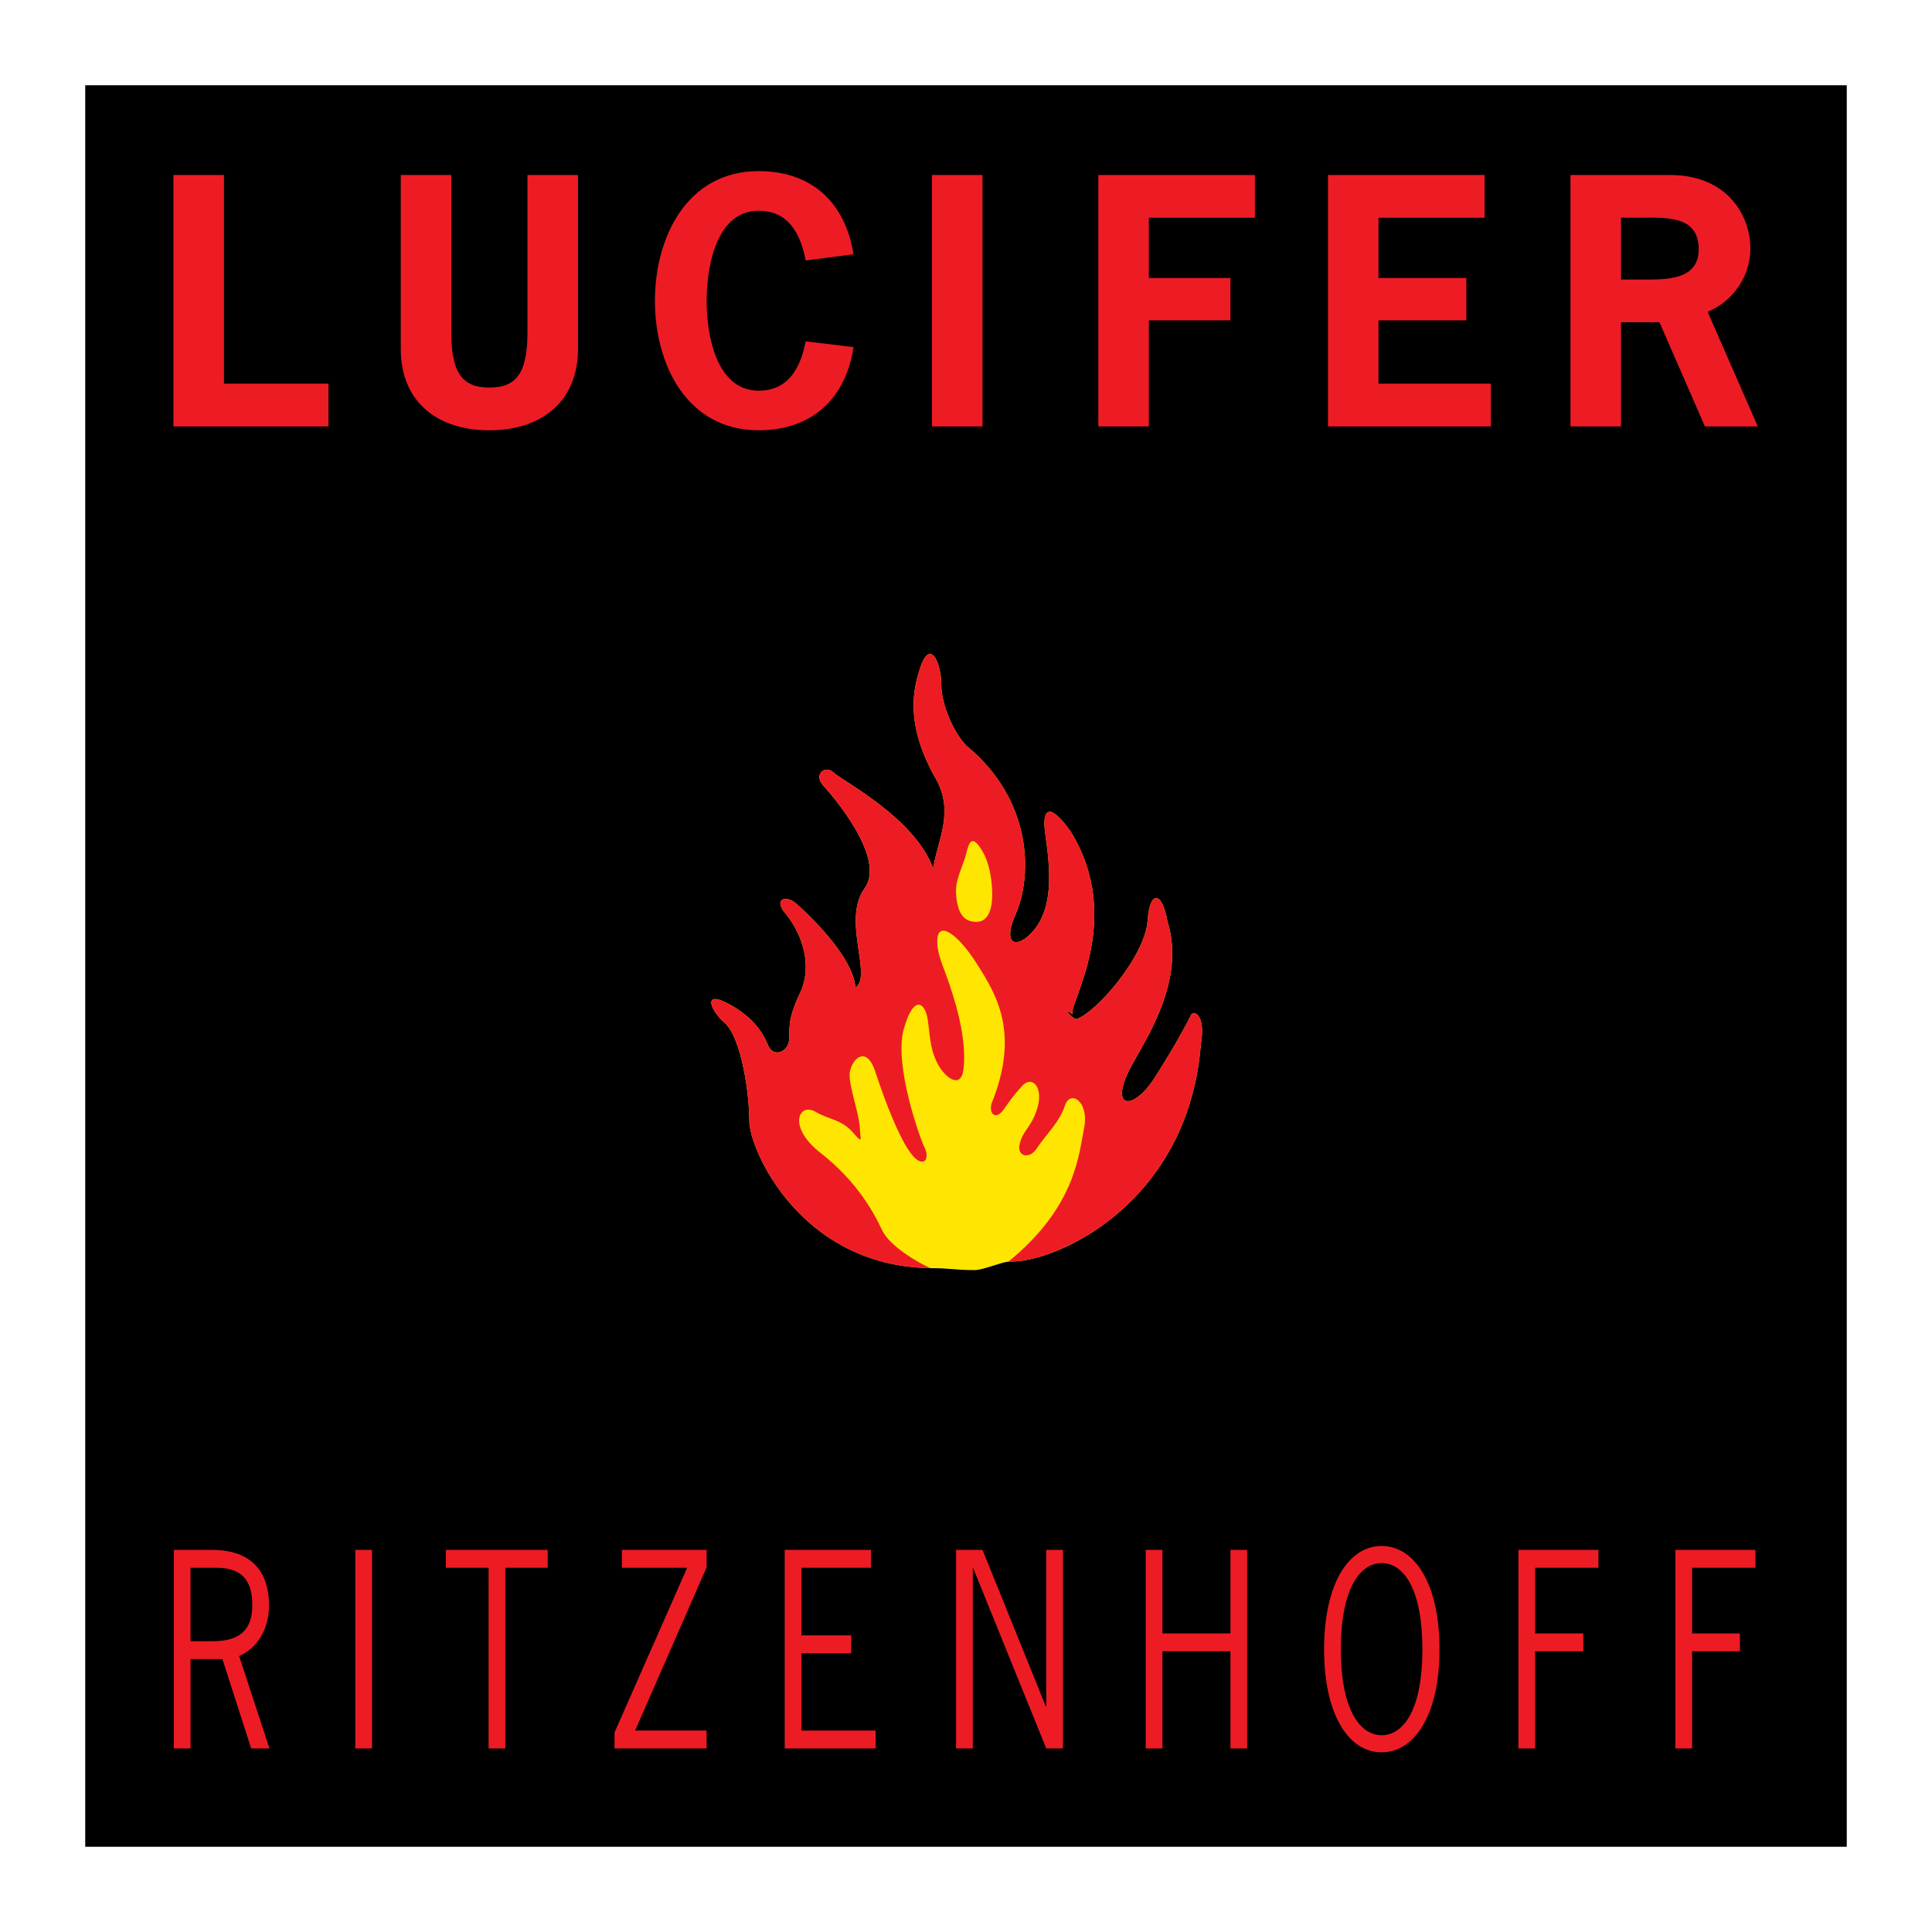 <?xml version="1.0" encoding="utf-8"?>
<!-- Generator: Adobe Illustrator 13.0.0, SVG Export Plug-In . SVG Version: 6.00 Build 14948)  -->
<!DOCTYPE svg PUBLIC "-//W3C//DTD SVG 1.0//EN" "http://www.w3.org/TR/2001/REC-SVG-20010904/DTD/svg10.dtd">
<svg version="1.0" id="Layer_1" xmlns="http://www.w3.org/2000/svg" xmlns:xlink="http://www.w3.org/1999/xlink" x="0px" y="0px"
	 width="192.756px" height="192.756px" viewBox="0 0 192.756 192.756" enable-background="new 0 0 192.756 192.756"
	 xml:space="preserve">
<g>
	<polygon fill-rule="evenodd" clip-rule="evenodd" fill="#FFFFFF" points="0,0 192.756,0 192.756,192.756 0,192.756 0,0 	"/>
	<polygon fill-rule="evenodd" clip-rule="evenodd" points="8.504,8.504 184.252,8.504 184.252,184.252 8.504,184.252 8.504,8.504 	
		"/>
	<polygon fill-rule="evenodd" clip-rule="evenodd" fill="#ED1C24" points="22.345,17.46 17.305,17.46 17.305,42.544 32.774,42.544 
		32.774,38.28 22.345,38.28 22.345,17.46 	"/>
	<path fill-rule="evenodd" clip-rule="evenodd" fill="#ED1C24" d="M52.625,17.46v15.741c0,4.187-1.241,5.466-3.799,5.466
		c-2.559,0-3.8-1.279-3.8-5.466V17.46h-5.04v17.369c0,5.157,3.528,8.103,8.84,8.103c5.272,0,8.839-2.946,8.839-8.103V17.46H52.625
		L52.625,17.46z"/>
	<path fill-rule="evenodd" clip-rule="evenodd" fill="#ED1C24" d="M80.385,34.054c-0.504,2.559-1.667,4.924-4.691,4.924
		c-4.304,0-5.195-5.738-5.195-8.956c0-3.256,0.892-8.995,5.195-8.995c3.024,0,4.187,2.365,4.691,4.962l4.769-0.62
		c-0.853-5.312-4.304-8.297-9.46-8.297c-7.173,0-10.352,6.63-10.352,12.949c0,6.32,3.179,12.911,10.352,12.911
		c5.234,0,8.685-3.102,9.46-8.297L80.385,34.054L80.385,34.054z"/>
	<polygon fill-rule="evenodd" clip-rule="evenodd" fill="#ED1C24" points="98.025,42.544 98.025,17.46 92.985,17.46 92.985,42.544 
		98.025,42.544 	"/>
	<polygon fill-rule="evenodd" clip-rule="evenodd" fill="#ED1C24" points="125.204,17.46 109.579,17.46 109.579,42.544 
		114.62,42.544 114.62,31.96 122.762,31.96 122.762,27.734 114.62,27.734 114.62,21.725 125.204,21.725 125.204,17.46 	"/>
	<polygon fill-rule="evenodd" clip-rule="evenodd" fill="#ED1C24" points="148.117,17.46 132.493,17.46 132.493,42.544 
		148.738,42.544 148.738,38.28 137.533,38.28 137.533,31.96 146.296,31.96 146.296,27.734 137.533,27.734 137.533,21.725 
		148.117,21.725 148.117,17.46 	"/>
	<path fill-rule="evenodd" clip-rule="evenodd" fill="#ED1C24" d="M156.686,17.46v25.084h5.041v-10.39h3.838l4.536,10.39h5.272
		l-5.001-11.437c2.559-1.047,4.265-3.567,4.265-6.32c0-3.218-2.249-7.328-8.025-7.328H156.686L156.686,17.46z M161.727,27.889
		v-6.165h1.86c2.481,0,5.894-0.31,5.894,3.141c0,3.141-3.373,3.024-5.545,3.024H161.727L161.727,27.889z"/>
	<polygon fill-rule="evenodd" clip-rule="evenodd" fill="#ED1C24" points="37.117,154.631 35.45,154.631 35.45,174.443 
		37.117,174.443 37.117,154.631 	"/>
	<polygon fill-rule="evenodd" clip-rule="evenodd" fill="#ED1C24" points="54.641,154.631 44.483,154.631 44.483,156.414 
		48.748,156.414 48.748,174.443 50.415,174.443 50.415,156.414 54.641,156.414 54.641,154.631 	"/>
	<polygon fill-rule="evenodd" clip-rule="evenodd" fill="#ED1C24" points="70.499,154.631 62.046,154.631 62.046,156.414 
		68.56,156.414 61.31,172.854 61.31,174.443 70.499,174.443 70.499,172.659 63.365,172.659 70.499,156.376 70.499,154.631 	"/>
	<polygon fill-rule="evenodd" clip-rule="evenodd" fill="#ED1C24" points="86.898,154.631 78.292,154.631 78.292,174.443 
		87.364,174.443 87.364,172.659 79.958,172.659 79.958,164.944 84.921,164.944 84.921,163.161 79.958,163.161 79.958,156.414 
		86.898,156.414 86.898,154.631 	"/>
	<polygon fill-rule="evenodd" clip-rule="evenodd" fill="#ED1C24" points="97.057,156.453 97.095,156.453 104.384,174.443 
		106.051,174.443 106.051,154.631 104.384,154.631 104.384,170.256 104.346,170.256 98.025,154.631 95.389,154.631 95.389,174.443 
		97.057,174.443 97.057,156.453 	"/>
	<polygon fill-rule="evenodd" clip-rule="evenodd" fill="#ED1C24" points="115.977,162.967 115.977,154.631 114.31,154.631 
		114.31,174.443 115.977,174.443 115.977,164.75 122.762,164.75 122.762,174.443 124.429,174.443 124.429,154.631 122.762,154.631 
		122.762,162.967 115.977,162.967 	"/>
	<path fill-rule="evenodd" clip-rule="evenodd" fill="#ED1C24" d="M137.844,154.243c-3.296,0-5.738,3.761-5.738,10.313
		c0,6.514,2.442,10.274,5.738,10.274c3.295,0,5.776-3.761,5.776-10.274C143.62,158.004,141.139,154.243,137.844,154.243
		L137.844,154.243z M137.844,155.949c2.21,0,4.07,2.598,4.07,8.607c0,5.971-1.86,8.568-4.07,8.568c-2.172,0-4.071-2.598-4.071-8.568
		C133.772,158.547,135.672,155.949,137.844,155.949L137.844,155.949z"/>
	<polygon fill-rule="evenodd" clip-rule="evenodd" fill="#ED1C24" points="159.478,154.631 151.49,154.631 151.49,174.443 
		153.158,174.443 153.158,164.75 157.966,164.75 157.966,162.967 153.158,162.967 153.158,156.414 159.478,156.414 159.478,154.631 
			"/>
	<polygon fill-rule="evenodd" clip-rule="evenodd" fill="#ED1C24" points="175.141,154.631 167.154,154.631 167.154,174.443 
		168.821,174.443 168.821,164.75 173.59,164.75 173.59,162.967 168.821,162.967 168.821,156.414 175.141,156.414 175.141,154.631 	
		"/>
	<path fill-rule="evenodd" clip-rule="evenodd" fill="#ED1C24" d="M19.011,156.414h2.559c2.249,0,3.605,0.97,3.605,3.684
		c0,1.861-0.62,3.645-3.916,3.645h-2.249V156.414L19.011,156.414z M17.344,154.631v19.812h1.667v-8.918h3.179l2.869,8.918h1.822
		l-3.024-9.228c1.783-0.737,2.985-2.676,2.985-5.04c0-2.288-0.814-5.545-5.738-5.545H17.344L17.344,154.631z"/>
	<path fill-rule="evenodd" clip-rule="evenodd" fill="#FFE600" d="M100.662,125.863c4.575,0.193,17.912-5.699,19.152-21.712
		c0.504-2.908-0.736-3.412-0.969-2.908c-1.124,2.249-2.792,4.963-3.645,6.281c-2.171,3.412-4.652,3.141-2.326-1.163
		c1.396-2.598,5.467-8.568,3.605-14.423c-0.543-3.102-1.783-3.102-1.978-0.116c-0.232,3.567-5.117,9.188-7.095,9.848
		c-0.311,0.078-1.628-1.396-0.388-0.465c-0.504-0.931,5.272-9.46-0.232-18.3c-2.288-3.18-2.792-1.861-2.521,0.116
		c0.504,3.605,1.047,7.948-1.705,10.391c-1.436,1.241-2.443,0.504-1.241-2.171c1.706-3.877,1.706-11.398-4.885-16.827
		c-1.318-1.318-2.52-4.187-2.52-6.048c0-2.209-1.085-4.729-2.094-1.783c-0.62,1.938-1.667,5.467,1.551,11.127
		c1.861,3.295,0.194,6.048-0.271,8.917c-1.9-5.118-9.228-8.801-9.964-9.576c-0.775-0.737-2.016,0.194-1.008,1.318
		c1.008,1.086,6.281,7.25,4.149,10.236c-2.326,3.179,0.814,8.762-0.931,9.925c-0.232-3.14-4.769-7.366-5.854-8.335
		c-1.125-1.008-2.442-0.465-1.008,1.085c1.551,1.978,2.636,5.079,1.318,7.832c-1.318,2.753-0.97,3.605-1.086,4.729
		c-0.116,1.086-1.551,1.745-2.094,0.427s-1.551-2.869-4.071-4.188c-2.559-1.317-1.551,0.893-0.232,1.978
		c1.667,1.551,2.442,7.057,2.442,9.81s5.041,14.461,18.067,14.655c1.977,0,2.442,0.193,4.419,0.193
		C98.064,126.716,99.848,125.94,100.662,125.863L100.662,125.863z"/>
	<path fill-rule="evenodd" clip-rule="evenodd" fill="#ED1C24" d="M100.623,125.863c4.614,0.193,17.951-5.699,19.191-21.712
		c0.504-2.908-0.736-3.412-0.969-2.908c-1.124,2.249-2.792,4.963-3.645,6.281c-2.171,3.412-4.652,3.141-2.326-1.163
		c1.396-2.598,5.467-8.568,3.605-14.423c-0.543-3.102-1.783-3.102-1.978-0.116c-0.232,3.567-5.117,9.188-7.095,9.848
		c-0.311,0.078-1.628-1.396-0.388-0.465c-0.504-0.931,5.272-9.46-0.232-18.3c-2.288-3.18-2.792-1.861-2.521,0.116
		c0.504,3.605,1.047,7.948-1.705,10.391c-1.436,1.241-2.443,0.504-1.241-2.171c1.706-3.877,1.706-11.398-4.885-16.827
		c-1.318-1.318-2.52-4.187-2.52-6.048c0-2.209-1.085-4.729-2.094-1.783c-0.62,1.938-1.667,5.467,1.551,11.127
		c1.861,3.295,0.194,6.048-0.271,8.917c-1.9-5.118-9.228-8.801-9.964-9.576c-0.775-0.737-2.016,0.194-1.008,1.318
		c1.008,1.086,6.281,7.25,4.149,10.236c-2.326,3.179,0.814,8.762-0.931,9.925c-0.232-3.14-4.769-7.366-5.854-8.335
		c-1.125-1.008-2.442-0.465-1.008,1.085c1.551,1.978,2.636,5.079,1.318,7.832c-1.318,2.753-0.97,3.605-1.086,4.729
		c-0.116,1.086-1.551,1.745-2.094,0.427s-1.551-2.869-4.071-4.188c-2.559-1.317-1.551,0.893-0.232,1.978
		c1.667,1.551,2.442,7.057,2.442,9.81s5.041,14.461,18.067,14.655c-1.241-0.543-4.11-2.21-4.847-3.839
		c-0.775-1.667-2.442-4.769-6.087-7.638c-3.412-2.637-2.171-5.117-0.504-4.109c1.241,0.736,2.481,0.736,3.606,1.938
		c1.085,1.202,0.891,1.085,0.775-0.466c-0.116-1.512-1.008-3.838-1.008-5.156s1.59-3.257,2.559-0.349
		c0.969,2.985,2.753,7.677,4.071,8.724c0.97,0.775,1.319-0.233,0.853-1.125c-0.426-0.853-3.062-8.142-2.093-11.786
		c1.008-3.605,2.21-2.753,2.442-0.736c0.233,1.977,0.311,3.062,1.085,4.381c0.776,1.318,2.21,2.21,2.443,0.349
		c0.233-1.899-0.116-4.42-1.008-7.288c-0.853-2.87-1.706-4.11-1.59-5.777c0.116-1.667,1.938-0.62,3.916,2.481
		c1.978,3.102,4.342,6.94,1.474,13.996c-0.272,1.047,0.465,1.667,1.24,0.543c0.775-1.086,0.853-1.24,1.822-2.326
		c1.008-1.086,2.094,0.116,1.551,2.094c-0.543,1.977-1.474,2.326-1.783,3.645c-0.35,1.317,0.969,1.667,1.744,0.426
		c0.775-1.201,2.21-2.52,2.753-4.187c0.543-1.668,2.403-0.388,1.938,2.093C107.641,115.124,107.369,120.357,100.623,125.863
		L100.623,125.863z"/>
	<path fill-rule="evenodd" clip-rule="evenodd" fill="#FFE600" d="M95.389,89.186c0.117,1.822,0.698,2.792,2.016,2.792
		c1.279,0,1.59-1.473,1.59-2.675c0-1.202-0.194-3.218-1.124-4.614c-0.892-1.396-1.202-0.698-1.474,0.504
		C96.087,86.395,95.273,87.79,95.389,89.186L95.389,89.186z"/>
</g>
</svg>
